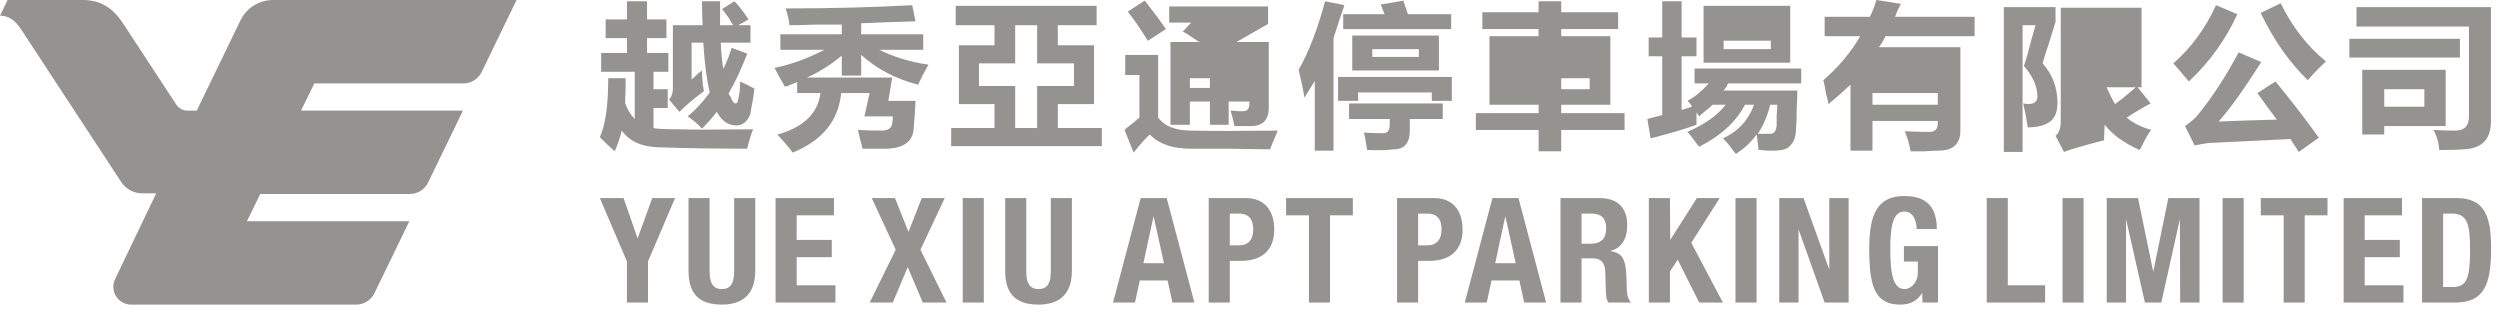 <?xml version="1.0" encoding="UTF-8"?>
<svg width="257px" height="32px" viewBox="0 0 257 32" version="1.1" xmlns="http://www.w3.org/2000/svg" xmlns:xlink="http://www.w3.org/1999/xlink">
    <title>logo-footer</title>
    <g id="xd-page" stroke="none" stroke-width="1" fill="none" fill-rule="evenodd">
        <g id="Web-1920-–-2" transform="translate(-328, -4696)" fill="#95938F">
            <g id="蒙版组-181" transform="translate(0, 4105)">
                <g id="组-287" transform="translate(-6, -0.5)">
                    <g id="logo-footer" transform="translate(334, 591.5)">
                        <path d="M66.516,0.133 L66.516,1.993 L68.51,1.993 L68.51,3.921 L66.516,3.921 L66.516,5.45 L68.708,5.45 L68.708,7.378 L67.18,7.378 L67.18,9.17 L68.643,9.17 L68.643,11.099 L67.18,11.099 L67.18,13.158 C67.446,13.249 68.331,13.291 69.837,13.291 C71.255,13.336 73.782,13.336 77.414,13.291 C77.148,14 76.948,14.666 76.815,15.284 C73.492,15.284 70.568,15.242 68.044,15.154 C66.094,15.154 64.721,14.576 63.921,13.424 C63.7,14.266 63.456,14.975 63.192,15.551 C63.059,15.418 62.815,15.197 62.461,14.887 L61.745,14.171 L61.664,14.091 C62.24,12.848 62.526,10.832 62.526,8.042 L64.321,8.042 C64.321,8.929 64.298,9.769 64.256,10.566 C64.477,11.232 64.809,11.785 65.251,12.227 L65.251,7.378 L61.797,7.378 L61.797,5.45 L64.454,5.45 L64.454,3.921 L62.263,3.921 L62.263,1.993 L64.454,1.993 L64.454,0.133 L66.516,0.133 Z M74.025,0.133 L74.025,2.592 L75.355,2.592 C75.31,2.504 75.245,2.393 75.156,2.26 C74.978,1.906 74.669,1.463 74.224,0.93 C74.224,0.93 74.646,0.664 75.489,0.133 C75.531,0.179 75.576,0.221 75.622,0.267 C75.976,0.621 76.418,1.197 76.949,1.994 C76.949,1.994 76.594,2.193 75.886,2.592 L77.15,2.592 L77.15,4.387 L74.094,4.387 C74.136,5.405 74.224,6.315 74.357,7.112 C74.402,6.979 74.49,6.78 74.624,6.514 C74.757,6.247 74.955,5.717 75.222,4.917 C75.222,4.917 75.753,5.117 76.816,5.516 C76.24,7.024 75.599,8.397 74.89,9.636 C74.932,9.681 75.001,9.769 75.089,9.903 C75.134,10.036 75.177,10.147 75.222,10.234 C75.355,10.501 75.489,10.634 75.622,10.634 C75.752,10.634 75.843,10.501 75.886,10.234 C76.019,9.658 76.087,9.04 76.087,8.374 C76.575,8.596 77.059,8.839 77.547,9.105 C77.505,9.636 77.394,10.345 77.215,11.232 C77.17,11.454 77.15,11.61 77.15,11.698 C76.838,12.494 76.35,12.894 75.687,12.894 C74.845,12.894 74.181,12.429 73.693,11.499 C73.206,12.117 72.695,12.696 72.165,13.226 C71.765,12.784 71.277,12.361 70.702,11.964 C71.544,11.255 72.298,10.436 72.962,9.505 C72.653,8.218 72.431,6.514 72.298,4.387 L71.101,4.387 L71.101,8.176 C71.252,8.022 71.486,7.807 71.802,7.525 L71.83,7.501 L71.852,7.485 C71.907,7.444 72.011,7.364 72.165,7.245 C72.165,7.954 72.23,8.663 72.364,9.372 C71.346,10.124 70.503,10.833 69.84,11.499 C69.84,11.499 69.485,11.077 68.776,10.234 C69.04,9.971 69.173,9.571 69.173,9.04 L69.173,2.592 L72.23,2.592 C72.188,1.796 72.165,0.975 72.165,0.133 L74.025,0.133 Z" id="差集"></path>
                        <path d="M94.113,2.192 C92.341,2.238 90.48,2.305 88.529,2.393 C88.529,2.393 88.529,2.769 88.529,3.522 L94.909,3.522 L94.909,5.119 L90.39,5.119 C91.898,5.87 93.58,6.38 95.443,6.647 C95.043,7.356 94.688,8.042 94.379,8.705 C92.119,8.13 90.168,7.112 88.529,5.649 C88.529,5.649 88.529,6.358 88.529,7.775 L86.536,7.775 L86.536,5.717 C85.427,6.647 84.23,7.398 82.946,7.974 C82.946,7.974 85.87,7.974 91.72,7.974 L91.319,10.367 L94.113,10.367 C94.067,11.431 94.002,12.429 93.914,13.359 C93.781,14.555 92.894,15.197 91.254,15.287 C91.254,15.287 90.39,15.287 88.662,15.287 C88.618,15.021 88.529,14.666 88.396,14.224 C88.308,13.824 88.243,13.535 88.198,13.359 C89.082,13.404 89.882,13.424 90.591,13.424 C91.3,13.424 91.674,13.18 91.72,12.696 C91.765,12.341 91.788,12.097 91.788,11.964 C91.788,11.964 90.812,11.964 88.861,11.964 L89.394,9.57 L86.47,9.57 C86.204,12.406 84.542,14.442 81.485,15.684 C81.174,15.242 80.685,14.666 80.022,13.957 C79.977,13.912 79.957,13.867 79.957,13.824 C82.614,13.07 84.077,11.652 84.344,9.57 C84.344,9.57 83.546,9.57 81.951,9.57 L81.951,8.439 C81.729,8.53 81.395,8.66 80.952,8.839 C80.819,8.884 80.731,8.904 80.685,8.904 C80.289,8.24 79.934,7.599 79.622,6.979 C81.352,6.624 83.057,6.003 84.741,5.119 C84.741,5.119 83.234,5.119 80.221,5.119 L80.221,3.522 L86.536,3.522 L86.536,2.527 L83.876,2.527 C82.682,2.569 81.772,2.592 81.153,2.592 C81.108,2.061 80.975,1.483 80.754,0.865 C85.45,0.865 89.791,0.754 93.781,0.533 C93.781,0.533 93.891,1.086 94.113,2.192 L94.113,2.192 Z" id="路径-45"></path>
                        <path d="M112.732,0.599 L112.732,2.592 L108.745,2.592 L108.745,4.654 L112.468,4.654 L112.468,10.7 L108.745,10.7 L108.745,13.161 L113.265,13.161 L113.265,15.021 L97.782,15.021 L97.782,13.161 L102.234,13.161 L102.234,10.7 L98.576,10.7 L98.576,4.654 L102.234,4.654 L102.234,2.592 L98.247,2.592 L98.247,0.599 L112.732,0.599 Z M106.618,2.592 L104.361,2.592 L104.361,6.514 L100.637,6.514 L100.637,8.839 L104.361,8.839 L104.361,13.161 L106.618,13.161 L106.618,8.839 L110.406,8.839 L110.406,6.514 L106.618,6.514 L106.618,2.592 Z" id="差集"></path>
                        <path d="M119.061,5.649 L119.061,12.098 C119.727,12.982 120.856,13.425 122.449,13.425 C124.709,13.47 127.679,13.47 131.356,13.425 C131.047,14.134 130.781,14.778 130.56,15.353 C127.833,15.314 126.561,15.293 126.745,15.289 L126.849,15.288 C126.866,15.288 126.884,15.288 126.904,15.288 L122.384,15.288 C120.524,15.288 119.129,14.8 118.196,13.825 C117.799,14.179 117.243,14.8 116.534,15.685 C116.534,15.685 116.224,14.91 115.604,13.36 C115.825,13.139 116.268,12.784 116.934,12.296 C116.447,12.605 116.512,12.54 117.132,12.098 L117.132,7.711 L115.672,7.711 L115.672,5.649 L119.061,5.649 Z M124.378,5.717 L124.378,6.713 L122.319,6.713 L122.319,5.717 L124.378,5.717 Z" id="差集"></path>
                        <path d="M130.361,0.663 L130.361,2.458 L127.103,4.321 L130.427,4.321 L130.427,11.099 C130.427,12.295 129.851,12.917 128.699,12.962 L126.904,12.962 C126.859,12.783 126.793,12.497 126.706,12.097 C126.615,11.788 126.55,11.544 126.504,11.366 C126.683,11.366 126.95,11.388 127.304,11.434 L127.77,11.434 C128.212,11.434 128.433,11.19 128.433,10.702 L128.433,10.435 L126.306,10.435 L126.306,12.829 L124.378,12.829 L124.378,10.435 L122.319,10.435 L122.319,12.829 L120.325,12.829 L120.325,4.321 L123.317,4.321 C123.138,4.234 122.895,4.078 122.585,3.857 C122.141,3.545 121.808,3.346 121.587,3.255 C121.587,3.255 121.876,2.945 122.452,2.325 L120.192,2.325 L120.192,0.663 L130.361,0.663 Z M124.378,8.042 L122.319,8.042 L122.319,9.04 L124.378,9.04 L124.378,8.042 Z" id="差集"></path>
                        <polygon id="路径-45" points="128.433 9.04 128.433 8.042 126.306 8.042 126.306 9.04"></polygon>
                        <polygon id="路径-45" points="126.306 5.717 126.306 6.712 128.433 6.712 128.433 5.717"></polygon>
                        <path d="M122.982,2.325 C123.248,2.458 123.646,2.679 124.179,2.988 C124.622,3.255 124.975,3.453 125.242,3.587 C125.242,3.587 126.04,3.166 127.636,2.325 L122.982,2.325 L122.982,2.325 Z" id="路径-45"></path>
                        <path d="M118.196,0.732 C118.728,1.395 119.281,2.15 119.857,2.992 C119.857,2.992 119.237,3.391 117.997,4.188 C117.288,3.034 116.601,2.039 115.938,1.196 C115.938,1.196 116.514,0.819 117.665,0.065 C117.798,0.198 117.974,0.42 118.196,0.732 C118.196,0.732 118.196,0.732 118.196,0.732 Z" id="路径-45"></path>
                        <path d="M148.316,12.23 L144.927,12.23 L144.927,13.427 C144.927,14.712 144.372,15.352 143.266,15.352 C142.645,15.443 141.737,15.463 140.54,15.42 C140.495,15.199 140.43,14.8 140.342,14.224 C140.297,13.957 140.251,13.759 140.208,13.626 C140.739,13.671 141.36,13.691 142.069,13.691 C142.599,13.736 142.866,13.447 142.866,12.829 C142.866,12.829 142.866,12.629 142.866,12.23 L138.681,12.23 L138.681,10.634 L148.316,10.634 L148.316,12.23 L148.316,12.23 Z" id="路径-45"></path>
                        <path d="M147.919,3.655 L147.919,7.245 L139.012,7.245 L139.012,3.655 L147.919,3.655 Z M145.857,5.05 L141.074,5.05 L141.074,5.85 L145.857,5.85 L145.857,5.05 Z" id="差集"></path>
                        <path d="M136.222,0.133 C137.316,0.351 137.96,0.48 138.153,0.518 L138.208,0.529 C138.082,0.885 137.906,1.395 137.686,2.062 C137.418,2.901 137.22,3.522 137.087,3.922 L137.087,15.486 L135.158,15.486 L135.158,8.309 C135.071,8.485 134.892,8.774 134.628,9.171 C134.407,9.525 134.228,9.814 134.096,10.036 C133.962,9.194 133.763,8.241 133.497,7.177 C134.518,5.405 135.425,3.057 136.222,0.133 Z M144.264,0.068 C144.281,0.121 144.302,0.185 144.327,0.259 L144.412,0.514 C144.428,0.562 144.445,0.613 144.463,0.666 C144.596,1.021 144.684,1.284 144.729,1.463 L149.181,1.463 L149.181,2.992 L138.082,2.992 L138.082,1.463 L142.336,1.463 C142.202,1.108 142.069,0.777 141.939,0.465 C141.939,0.465 142.714,0.333 144.264,0.068 Z" id="差集"></path>
                        <polygon id="路径-45" points="137.552 7.908 149.249 7.908 149.249 10.367 147.188 10.367 147.188 9.504 139.611 9.504 139.611 10.367 137.552 10.367"></polygon>
                        <path d="M160.493,0.13 L160.493,1.261 L166.343,1.261 L166.343,2.988 L160.493,2.988 L160.493,3.72 L165.545,3.72 L165.545,10.767 L160.493,10.767 L160.493,11.632 L167.006,11.632 L167.006,13.359 L160.493,13.359 L160.493,15.553 L158.167,15.553 L158.167,13.359 L151.719,13.359 L151.719,11.632 L158.167,11.632 L158.167,10.767 L153.117,10.767 L153.117,3.72 L158.167,3.72 L158.167,2.988 L152.385,2.988 L152.385,1.261 L158.167,1.261 L158.167,0.13 L160.493,0.13 Z M163.419,8.042 L160.493,8.042 L160.493,9.17 L163.419,9.17 L163.419,8.042 Z" id="差集"></path>
                        <polygon id="路径-45" points="158.167 9.17 158.167 8.042 155.244 8.042 155.244 9.17"></polygon>
                        <polygon id="路径-45" points="158.167 6.646 158.167 5.515 155.244 5.515 155.244 6.646"></polygon>
                        <polygon id="路径-45" points="160.493 5.515 160.493 6.646 163.419 6.646 163.419 5.515"></polygon>
                        <path d="M172.87,0.133 L172.87,3.854 L174.399,3.854 L174.399,5.782 L172.87,5.782 L172.87,11.298 C173.003,11.253 173.16,11.21 173.335,11.164 C173.601,11.076 173.8,11.008 173.934,10.966 C173.888,10.878 173.823,10.765 173.735,10.634 C173.682,10.581 173.635,10.534 173.596,10.495 L173.501,10.399 C173.488,10.386 173.477,10.376 173.468,10.367 C174.223,9.968 174.951,9.369 175.66,8.573 L174.2,8.573 L174.2,7.044 L185.166,7.044 L185.166,8.573 L177.657,8.573 C177.611,8.618 177.566,8.706 177.524,8.839 C177.39,9.015 177.28,9.171 177.192,9.305 L184.766,9.305 C184.766,9.746 184.746,10.39 184.701,11.232 C184.701,12.075 184.678,12.693 184.636,13.093 C184.636,13.935 184.457,14.533 184.103,14.888 C183.836,15.288 183.26,15.486 182.375,15.486 L181.709,15.486 C181.312,15.44 181,15.418 180.779,15.418 C180.736,14.888 180.668,14.355 180.58,13.824 C180.005,14.621 179.295,15.288 178.453,15.818 C178.366,15.73 178.255,15.597 178.122,15.418 C177.855,15.021 177.524,14.621 177.124,14.224 C178.675,13.515 179.738,12.361 180.314,10.768 L179.384,10.768 C178.453,12.54 176.88,13.98 174.665,15.086 C174.577,14.953 174.444,14.777 174.265,14.556 C173.911,14.068 173.647,13.737 173.468,13.558 C175.286,12.761 176.593,11.831 177.39,10.768 L176.06,10.768 C175.884,10.943 175.572,11.21 175.13,11.564 C174.909,11.743 174.753,11.873 174.665,11.964 C174.665,11.919 174.62,11.854 174.532,11.763 C174.487,11.675 174.444,11.61 174.399,11.564 L174.399,12.826 C173.335,13.226 171.761,13.691 169.68,14.224 C169.68,14.224 169.569,13.559 169.348,12.228 C169.878,12.097 170.389,11.964 170.876,11.831 L170.876,5.782 L169.482,5.782 L169.482,3.854 L170.876,3.854 L170.876,0.133 L172.87,0.133 Z M182.704,10.768 L181.976,10.768 C181.709,11.873 181.286,12.872 180.71,13.756 L181.976,13.756 C182.372,13.756 182.594,13.47 182.639,12.894 L182.639,11.896 C182.684,11.408 182.704,11.034 182.704,10.768 Z" id="差集"></path>
                        <path d="M184.035,0.598 L184.035,6.445 L175.127,6.445 L175.127,0.598 L184.035,0.598 Z M182.041,4.186 L177.189,4.186 L177.189,5.05 L182.041,5.05 L182.041,4.186 Z" id="差集"></path>
                        <polygon id="路径-45" points="177.189 1.993 177.189 2.924 182.041 2.924 182.041 1.993"></polygon>
                        <path d="M192.89,0 C192.89,0 193.731,0.132 195.413,0.397 L195.365,0.494 L195.177,0.87 C195.128,0.968 195.073,1.076 195.014,1.194 C194.926,1.461 194.861,1.639 194.815,1.727 L202.99,1.727 L202.99,3.72 L193.82,3.72 C193.641,4.12 193.42,4.498 193.154,4.852 L201.527,4.852 L201.527,13.427 C201.527,14.8 200.776,15.486 199.267,15.486 C198.958,15.486 198.493,15.509 197.872,15.554 L196.409,15.554 C196.278,14.8 196.077,14.113 195.813,13.492 C196.743,13.538 197.585,13.558 198.337,13.558 C198.913,13.558 199.202,13.271 199.202,12.696 L199.202,12.429 L192.49,12.429 L192.49,15.486 L190.23,15.486 L190.23,8.706 C189.521,9.372 188.766,10.036 187.97,10.699 C187.927,10.435 187.836,10.058 187.703,9.57 C187.615,8.995 187.527,8.552 187.439,8.24 C188.99,6.911 190.253,5.405 191.228,3.72 L187.573,3.72 L187.573,1.727 L192.223,1.727 C192.49,1.194 192.711,0.618 192.89,0 Z M199.201,9.57 L192.49,9.57 L192.49,10.767 L199.201,10.767 L199.201,9.57 Z" id="差集"></path>
                        <polygon id="路径-45" points="192.49 6.712 192.49 7.909 199.201 7.909 199.201 6.712"></polygon>
                        <path d="M220.152,0.797 L220.152,8.972 L219.752,8.972 L221.082,10.634 C220.24,11.076 219.421,11.564 218.624,12.094 C219.242,12.627 220.084,13.047 221.147,13.36 C220.883,13.668 220.549,14.244 220.152,15.086 C220.064,15.219 219.996,15.33 219.95,15.418 C218.357,14.709 217.16,13.847 216.363,12.826 C216.318,13.492 216.295,14.023 216.295,14.422 C214.214,14.953 212.842,15.352 212.175,15.62 C212.175,15.62 211.887,15.066 211.31,13.957 C211.665,13.691 211.844,13.18 211.844,12.429 L211.844,0.797 L220.152,0.797 Z M219.554,8.973 L216.562,8.973 C216.828,9.594 217.115,10.169 217.427,10.7 C217.603,10.566 217.869,10.368 218.224,10.101 L218.29,10.048 L218.454,9.912 C218.703,9.705 219.069,9.391 219.554,8.973 Z" id="差集"></path>
                        <path d="M213.837,13.027 C214.237,12.936 214.835,12.803 215.632,12.627 C215.853,12.582 216.009,12.539 216.097,12.494 C215.476,11.519 214.968,10.344 214.569,8.972 C214.569,8.972 214.325,8.972 213.837,8.972 L213.837,13.027 L213.837,13.027 Z" id="路径-45"></path>
                        <polygon id="路径-45" points="213.837 2.657 213.837 3.987 218.09 3.987 218.09 2.657"></polygon>
                        <polygon id="路径-45" points="218.09 5.714 213.837 5.714 213.837 7.043 218.09 7.043"></polygon>
                        <path d="M210.913,12.361 C210.38,12.849 209.561,13.092 208.452,13.092 C208.319,12.208 208.165,11.388 207.987,10.634 C208.917,10.81 209.404,10.589 209.45,9.971 C209.45,8.907 208.985,7.844 208.055,6.78 C208.276,6.159 208.543,5.229 208.852,3.987 C209.028,3.366 209.161,2.901 209.252,2.592 C209.252,2.592 208.808,2.592 207.921,2.592 L207.921,15.62 L205.994,15.62 L205.994,0.732 L211.31,0.732 L211.31,2.26 C211.177,2.703 210.956,3.411 210.647,4.387 C210.335,5.317 210.113,6.026 209.98,6.514 C211.001,7.665 211.509,9.018 211.509,10.568 C211.509,11.366 211.31,11.964 210.913,12.361 C210.913,12.361 210.913,12.361 210.913,12.361 Z" id="路径-45"></path>
                        <path d="M230.133,5.382 C231.683,6.048 232.458,6.38 232.458,6.38 C230.686,9.171 229.226,11.21 228.071,12.494 C230.156,12.406 232.15,12.341 234.055,12.296 C233.389,11.408 232.724,10.501 232.061,9.571 C233.301,8.773 233.921,8.374 233.921,8.374 C235.56,10.367 237.047,12.296 238.374,14.156 C237.001,15.132 236.315,15.62 236.315,15.62 C236.27,15.574 236.204,15.463 236.113,15.287 C235.983,15.109 235.759,14.777 235.45,14.29 C230.754,14.51 228.029,14.644 227.275,14.689 L227.141,14.689 C226.699,14.732 226.188,14.822 225.613,14.953 C225.502,14.731 225.401,14.528 225.309,14.344 L225.06,13.845 C224.962,13.648 224.88,13.484 224.814,13.353 L224.728,13.181 C224.655,13.033 224.618,12.959 224.618,12.959 C225.014,12.696 225.414,12.361 225.814,11.964 C227.32,10.146 228.76,7.954 230.133,5.382 Z M227.807,0.53 C227.807,0.53 228.538,0.841 229.999,1.463 C228.803,4.075 227.141,6.38 225.014,8.374 C224.926,8.286 224.794,8.13 224.617,7.909 C224.172,7.379 223.775,6.911 223.42,6.514 C225.281,4.874 226.744,2.881 227.807,0.53 Z" id="差集"></path>
                        <path d="M239.105,6.315 C238.309,7.067 237.687,7.71 237.245,8.24 C235.385,6.468 233.766,4.166 232.393,1.33 C232.393,1.33 233.08,0.997 234.452,0.332 C235.648,2.77 237.2,4.764 239.105,6.315 C239.105,6.315 239.105,6.315 239.105,6.315 Z" id="路径-45"></path>
                        <path d="M251.415,7.177 L251.415,12.959 L245.1,12.959 L245.1,13.824 L242.839,13.824 L242.839,7.177 L251.415,7.177 Z M249.223,9.171 L245.1,9.171 L245.1,10.966 L249.223,10.966 L249.223,9.171 Z" id="差集"></path>
                        <path d="M256.068,0.732 L256.068,12.495 C256.068,14.312 255.137,15.266 253.277,15.353 C252.657,15.398 251.814,15.421 250.751,15.421 C250.705,14.667 250.507,13.981 250.152,13.36 C250.995,13.405 251.749,13.425 252.412,13.425 C253.343,13.425 253.808,12.94 253.808,11.965 L253.808,2.726 L242.244,2.726 L242.244,0.732 L256.068,0.732 Z M252.878,3.987 L252.878,5.916 L241.513,5.916 L241.513,3.987 L252.878,3.987 Z" id="差集"></path>
                        <polygon id="路径-46" points="64.448 31.102 66.614 31.102 66.614 26.875 69.396 20.361 67.05 20.361 65.545 24.513 64.101 20.361 61.665 20.361 64.448 26.875"></polygon>
                        <path d="M70.968,29.317 C71.091,29.718 71.262,30.051 71.48,30.312 C71.701,30.573 71.954,30.776 72.242,30.921 C72.533,31.066 72.843,31.169 73.177,31.227 C73.513,31.287 73.857,31.315 74.21,31.312 C74.654,31.315 75.08,31.262 75.489,31.154 C75.897,31.047 76.263,30.863 76.584,30.603 C76.908,30.344 77.163,29.991 77.351,29.542 C77.54,29.093 77.635,28.529 77.639,27.853 C77.639,27.853 77.639,25.356 77.639,20.361 L75.473,20.361 L75.473,27.853 C75.476,28.211 75.443,28.532 75.373,28.81 C75.303,29.091 75.175,29.312 74.992,29.472 C74.809,29.633 74.548,29.715 74.21,29.718 C73.872,29.715 73.611,29.633 73.428,29.472 C73.245,29.312 73.117,29.091 73.047,28.81 C72.977,28.532 72.944,28.211 72.946,27.853 C72.946,27.853 72.946,25.356 72.946,20.361 L70.781,20.361 L70.781,27.853 C70.783,28.424 70.846,28.913 70.968,29.317 C70.968,29.317 70.968,29.317 70.968,29.317 Z" id="路径-46"></path>
                        <polygon id="路径-46" points="85.883 31.102 85.883 29.327 81.897 29.327 81.897 26.438 85.506 26.438 85.506 24.663 81.897 24.663 81.897 22.136 85.733 22.136 85.733 20.361 79.73 20.361 79.73 31.102"></polygon>
                        <polygon id="路径-46" points="91.779 31.102 93.314 27.461 94.863 31.102 97.3 31.102 94.622 25.671 97.119 20.361 94.757 20.361 93.389 23.836 92.005 20.361 89.613 20.361 92.08 25.671 89.403 31.102"></polygon>
                        <polygon id="路径-46" points="98.97 20.361 98.97 31.102 101.136 31.102 101.136 20.361"></polygon>
                        <path d="M103.52,29.317 C103.643,29.718 103.814,30.051 104.032,30.312 C104.252,30.573 104.505,30.776 104.794,30.921 C105.085,31.066 105.396,31.169 105.729,31.227 C106.065,31.287 106.409,31.315 106.762,31.312 C107.206,31.315 107.632,31.262 108.041,31.154 C108.449,31.047 108.815,30.863 109.136,30.603 C109.46,30.344 109.715,29.991 109.903,29.542 C110.091,29.093 110.186,28.529 110.192,27.853 C110.192,27.853 110.192,25.356 110.192,20.361 L108.026,20.361 L108.026,27.853 C108.028,28.211 107.996,28.532 107.925,28.81 C107.855,29.091 107.727,29.312 107.544,29.472 C107.361,29.632 107.101,29.715 106.762,29.718 C106.423,29.715 106.163,29.632 105.98,29.472 C105.797,29.312 105.669,29.091 105.598,28.81 C105.528,28.532 105.496,28.211 105.499,27.853 C105.499,27.853 105.499,25.356 105.499,20.361 L103.332,20.361 L103.332,27.853 C103.335,28.424 103.398,28.913 103.52,29.317 C103.52,29.317 103.52,29.317 103.52,29.317 Z" id="路径-46"></path>
                        <path d="M119.939,20.361 L122.782,31.102 L120.526,31.102 L120.029,28.83 L117.171,28.83 L116.675,31.102 L114.418,31.102 L117.262,20.361 L119.939,20.361 Z M118.585,22.227 L117.547,27.056 L119.653,27.056 L118.585,22.227 Z" id="差集"></path>
                        <path d="M128.047,20.361 C128.488,20.364 128.874,20.424 129.203,20.542 C129.531,20.66 129.812,20.823 130.04,21.031 C130.267,21.239 130.454,21.48 130.594,21.753 C130.734,22.024 130.837,22.317 130.9,22.628 C130.965,22.939 130.995,23.257 130.995,23.581 C130.993,24.137 130.913,24.618 130.749,25.025 C130.587,25.431 130.355,25.767 130.054,26.032 C129.754,26.295 129.396,26.494 128.977,26.621 C128.558,26.752 128.094,26.815 127.58,26.815 L126.422,26.815 L126.422,31.102 L124.256,31.102 L124.256,20.361 Z M127.325,21.956 L126.422,21.956 L126.422,25.22 L127.385,25.22 C127.673,25.22 127.924,25.162 128.14,25.047 C128.358,24.932 128.526,24.753 128.646,24.515 C128.767,24.277 128.826,23.976 128.829,23.61 C128.831,23.254 128.781,22.951 128.681,22.705 C128.578,22.46 128.418,22.274 128.197,22.146 C127.974,22.021 127.683,21.956 127.325,21.956 Z" id="差集"></path>
                        <polygon id="路径-46" points="134.56 22.136 134.56 31.102 136.726 31.102 136.726 22.136 139.073 22.136 139.073 20.361 132.213 20.361 132.213 22.136"></polygon>
                        <path d="M147.406,20.361 C147.848,20.364 148.234,20.424 148.562,20.542 C148.89,20.66 149.171,20.823 149.4,21.031 C149.627,21.239 149.813,21.48 149.954,21.753 C150.094,22.024 150.196,22.317 150.259,22.628 C150.324,22.939 150.355,23.257 150.355,23.581 C150.352,24.137 150.272,24.618 150.109,25.025 C149.946,25.431 149.715,25.767 149.414,26.032 C149.114,26.295 148.755,26.494 148.337,26.621 C147.918,26.752 147.454,26.815 146.94,26.815 L145.782,26.815 L145.782,31.102 L143.616,31.102 L143.616,20.361 Z M146.684,21.956 L145.782,21.956 L145.782,25.22 L146.745,25.22 C147.033,25.22 147.284,25.162 147.499,25.047 C147.718,24.932 147.885,24.753 148.006,24.515 C148.126,24.277 148.186,23.976 148.189,23.61 C148.191,23.254 148.141,22.951 148.041,22.705 C147.937,22.46 147.777,22.274 147.556,22.146 C147.333,22.021 147.043,21.956 146.684,21.956 Z" id="差集"></path>
                        <path d="M156.101,20.361 L158.944,31.102 L156.687,31.102 L156.191,28.83 L153.333,28.83 L152.836,31.102 L150.58,31.102 L153.423,20.361 L156.101,20.361 Z M154.747,22.227 L153.709,27.056 L155.815,27.056 L154.747,22.227 Z" id="差集"></path>
                        <path d="M164.419,20.361 C165.018,20.361 165.53,20.464 165.956,20.667 C166.382,20.873 166.708,21.178 166.934,21.59 C167.162,21.999 167.275,22.513 167.277,23.129 C167.279,23.856 167.132,24.446 166.839,24.899 C166.545,25.353 166.094,25.674 165.487,25.807 C165.853,25.854 166.149,25.945 166.372,26.082 C166.598,26.218 166.771,26.413 166.889,26.667 C167.007,26.922 167.089,27.246 167.134,27.642 C167.182,28.038 167.21,28.519 167.217,29.086 C167.22,29.464 167.234,29.786 167.257,30.043 C167.282,30.302 167.33,30.51 167.398,30.665 C167.465,30.823 167.565,31.029 167.698,31.102 L165.352,31.102 C165.244,30.948 165.171,30.776 165.138,30.583 C165.104,30.39 165.086,30.187 165.081,29.973 C165.046,28.761 165.026,28.084 165.022,27.942 L165.021,27.913 C165.009,27.63 164.956,27.389 164.868,27.188 C164.778,26.985 164.642,26.83 164.46,26.722 C164.276,26.614 164.036,26.559 163.742,26.559 L162.584,26.559 L162.584,31.102 L160.418,31.102 L160.418,20.361 Z M163.607,21.956 L162.584,21.956 L162.584,25.054 L163.486,25.054 C163.832,25.056 164.129,25.001 164.369,24.894 C164.61,24.786 164.796,24.613 164.921,24.377 C165.046,24.139 165.111,23.828 165.111,23.445 C165.111,22.948 164.986,22.575 164.738,22.327 C164.487,22.078 164.111,21.956 163.607,21.956 Z" id="差集"></path>
                        <polygon id="路径-46" points="171.67 31.102 171.67 27.913 172.467 26.694 174.678 31.102 177.115 31.102 173.865 24.964 176.784 20.361 174.438 20.361 171.699 24.663 171.67 20.361 169.503 20.361 169.503 31.102"></polygon>
                        <polygon id="路径-46" points="178.409 20.361 178.409 31.102 180.575 31.102 180.575 20.361"></polygon>
                        <polygon id="路径-46" points="184.892 31.102 184.892 23.581 187.57 31.102 190.037 31.102 190.037 20.361 188.051 20.361 188.051 27.718 185.403 20.361 182.906 20.361 182.906 31.102"></polygon>
                        <path d="M197.682,20.546 C197.191,20.283 196.552,20.153 195.767,20.15 C195.078,20.15 194.501,20.266 194.035,20.496 C193.571,20.724 193.2,21.068 192.924,21.524 C192.648,21.98 192.45,22.547 192.332,23.226 C192.212,23.906 192.154,24.696 192.157,25.595 C192.154,26.343 192.18,27.017 192.232,27.621 C192.285,28.226 192.38,28.76 192.513,29.218 C192.646,29.677 192.834,30.063 193.074,30.374 C193.312,30.685 193.619,30.918 193.992,31.076 C194.363,31.232 194.815,31.312 195.346,31.312 C195.855,31.314 196.294,31.219 196.66,31.026 C197.028,30.833 197.342,30.527 197.602,30.109 C197.602,30.109 197.612,30.439 197.633,31.101 L199.227,31.101 L199.227,25.295 L195.722,25.295 L195.722,26.889 L197.151,26.889 L197.151,27.993 C197.148,28.283 197.103,28.536 197.015,28.755 C196.928,28.97 196.817,29.148 196.68,29.291 C196.542,29.434 196.396,29.541 196.243,29.612 C196.091,29.682 195.948,29.717 195.812,29.717 C195.501,29.715 195.248,29.617 195.053,29.421 C194.857,29.226 194.707,28.945 194.599,28.577 C194.494,28.208 194.421,27.764 194.381,27.245 C194.341,26.726 194.321,26.14 194.323,25.49 C194.323,24.6 194.373,23.878 194.474,23.327 C194.576,22.775 194.737,22.374 194.954,22.119 C195.17,21.865 195.451,21.74 195.797,21.745 C196.018,21.748 196.209,21.805 196.363,21.915 C196.522,22.026 196.649,22.171 196.747,22.352 C196.845,22.53 196.918,22.725 196.963,22.933 C197.008,23.141 197.031,23.344 197.031,23.542 C197.031,23.542 197.723,23.542 199.107,23.542 C199.109,22.815 198.996,22.201 198.765,21.697 C198.535,21.194 198.174,20.809 197.682,20.546 C197.682,20.546 197.682,20.546 197.682,20.546 Z" id="路径-46"></path>
                        <polygon id="路径-46" points="206.403 29.327 206.403 20.361 204.236 20.361 204.236 31.102 210.239 31.102 210.239 29.327"></polygon>
                        <polygon id="路径-46" points="212.028 20.361 212.028 31.102 214.194 31.102 214.194 20.361"></polygon>
                        <polygon id="路径-46" points="218.557 22.527 220.497 31.102 222.182 31.102 224.092 22.527 224.122 31.102 226.108 31.102 226.108 20.361 222.904 20.361 221.354 27.943 219.79 20.361 216.571 20.361 216.571 31.102 218.557 31.102"></polygon>
                        <polygon id="路径-46" points="228.484 20.361 228.484 31.102 230.651 31.102 230.651 20.361"></polygon>
                        <polygon id="路径-46" points="234.757 22.136 234.757 31.102 236.923 31.102 236.923 22.136 239.27 22.136 239.27 20.361 232.411 20.361 232.411 22.136"></polygon>
                        <polygon id="路径-46" points="247.077 31.102 247.077 29.327 243.091 29.327 243.091 26.438 246.701 26.438 246.701 24.663 243.091 24.663 243.091 22.136 246.927 22.136 246.927 20.361 240.925 20.361 240.925 31.102"></polygon>
                        <path d="M252.537,20.361 C253.133,20.361 253.64,20.442 254.056,20.6 C254.472,20.757 254.813,20.986 255.079,21.284 C255.347,21.582 255.553,21.946 255.698,22.372 C255.846,22.798 255.949,23.28 256.004,23.819 C256.062,24.358 256.09,24.944 256.087,25.581 C256.09,26.529 256.032,27.349 255.917,28.043 C255.799,28.737 255.6,29.312 255.323,29.763 C255.044,30.214 254.665,30.553 254.189,30.773 C253.712,30.991 253.116,31.102 252.401,31.102 L248.987,31.102 L248.987,20.361 Z M252.071,21.956 L251.153,21.956 L251.153,29.507 L252.116,29.507 C252.49,29.509 252.796,29.444 253.034,29.314 C253.269,29.181 253.455,28.965 253.583,28.669 C253.713,28.371 253.801,27.972 253.851,27.476 C253.901,26.98 253.924,26.368 253.922,25.641 C253.924,25.032 253.906,24.498 253.863,24.036 C253.821,23.578 253.736,23.192 253.61,22.883 C253.485,22.575 253.299,22.344 253.051,22.189 C252.806,22.033 252.477,21.956 252.071,21.956 Z" id="差集"></path>
                        <path d="M26.097,0.561 C25.484,0.943 25.02,1.474 24.729,2.074 C24.729,2.074 23.228,5.174 20.224,11.372 L19.28,11.372 C19.045,11.372 18.804,11.314 18.585,11.186 C18.365,11.061 18.194,10.882 18.074,10.678 C18.074,10.678 16.268,7.923 12.656,2.415 C11.787,1.088 10.595,0 8.531,0 C8.531,0 5.947,0 0.78,0 L0,1.617 C0.406,1.617 1.311,1.642 2.244,3.133 C2.244,3.133 5.62,8.28 12.372,18.574 C12.595,18.958 12.919,19.291 13.33,19.529 C13.741,19.765 14.193,19.875 14.636,19.875 C14.636,19.875 15.11,19.875 16.057,19.875 L11.839,28.679 C11.568,29.223 11.58,29.895 11.927,30.451 C12.272,31.006 12.87,31.313 13.482,31.313 C13.482,31.313 21.193,31.313 36.616,31.313 C36.994,31.313 37.381,31.211 37.724,30.994 C38.071,30.777 38.329,30.476 38.496,30.134 C38.496,30.134 39.691,27.67 42.081,22.741 L25.385,22.741 L26.754,19.941 L42.128,19.941 C42.51,19.941 42.892,19.839 43.238,19.624 C43.583,19.406 43.842,19.106 44.008,18.764 C44.008,18.764 45.203,16.299 47.592,11.369 L30.947,11.369 L32.316,8.573 L47.64,8.573 C48.021,8.573 48.405,8.469 48.749,8.253 C49.095,8.037 49.354,7.735 49.521,7.393 C49.521,7.393 50.716,4.928 53.104,0 L28.06,0 C27.387,0 26.709,0.18 26.097,0.561 C26.097,0.561 26.097,0.561 26.097,0.561 Z" id="路径-47"></path>
                    </g>
                </g>
            </g>
        </g>
    </g>
</svg>